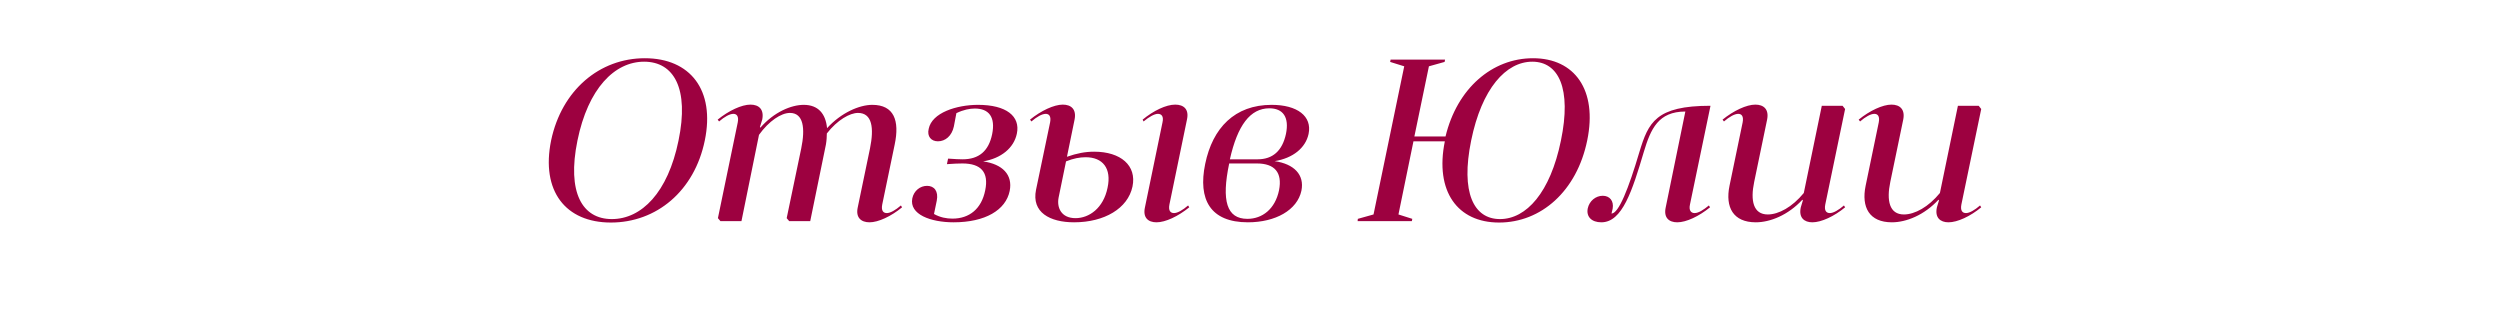 <?xml version="1.0" encoding="UTF-8"?> <svg xmlns="http://www.w3.org/2000/svg" width="260" height="33" viewBox="0 0 260 33" fill="none"> <path d="M57.317 14.6C56.237 19.88 58.829 23.144 63.533 23.144C68.261 23.144 72.221 19.88 73.301 14.6C74.381 9.368 71.789 6.056 67.061 6.056C62.357 6.056 58.421 9.368 57.317 14.6ZM60.053 14.624C61.157 9.2 63.917 6.416 66.989 6.416C70.085 6.416 71.693 9.2 70.565 14.624C69.461 20.024 66.725 22.784 63.629 22.784C60.557 22.784 58.949 20.024 60.053 14.624ZM74.783 12.632C75.335 12.152 75.887 11.84 76.271 11.84C76.631 11.84 76.847 12.104 76.727 12.728L74.663 22.688L74.927 23H77.111L78.935 14.024C79.967 12.584 81.239 11.744 82.151 11.744C83.567 11.744 83.759 13.352 83.327 15.44L81.815 22.688L82.079 23H84.263L85.895 15.032C85.967 14.624 85.991 14.192 85.991 13.88C87.095 12.464 88.391 11.744 89.231 11.744C90.719 11.744 90.911 13.328 90.479 15.44L89.207 21.56C88.967 22.64 89.567 23.12 90.431 23.12C91.343 23.12 92.687 22.496 93.815 21.56L93.695 21.368C93.143 21.848 92.591 22.16 92.231 22.16C91.847 22.16 91.631 21.896 91.751 21.272L93.047 15.032C93.575 12.536 92.975 10.904 90.719 10.904C89.375 10.904 87.479 11.72 86.015 13.328C85.871 11.84 85.103 10.904 83.591 10.904C82.295 10.904 80.495 11.648 79.079 13.28L79.031 13.208L79.271 12.44C79.487 11.36 78.911 10.88 78.047 10.88C77.135 10.88 75.791 11.504 74.639 12.44L74.783 12.632ZM101.72 10.904C99.488 10.904 96.92 11.72 96.584 13.4C96.392 14.192 96.848 14.696 97.544 14.696C98.312 14.696 98.984 14.144 99.2 13.16L99.464 11.768C100.208 11.408 100.856 11.288 101.384 11.288C102.848 11.288 103.544 12.176 103.184 13.952C102.824 15.704 101.816 16.568 100.112 16.568C99.872 16.568 99.176 16.544 98.6 16.496L98.48 17.072C99.08 17.024 99.776 17 100.088 17C102.032 17 102.848 17.912 102.464 19.784C102.08 21.728 100.808 22.736 99.056 22.736C98.432 22.736 97.784 22.616 97.136 22.256L97.424 20.864C97.616 19.88 97.16 19.328 96.416 19.328C95.696 19.328 95.048 19.832 94.88 20.624C94.544 22.304 96.8 23.12 99.176 23.12C102.464 23.12 104.6 21.848 105.008 19.856C105.344 18.176 104.264 17.072 102.248 16.784C104.12 16.472 105.44 15.392 105.752 13.904C106.136 12.08 104.648 10.904 101.72 10.904ZM118.931 12.632C119.507 12.152 120.059 11.84 120.419 11.84C120.803 11.84 121.043 12.104 120.899 12.728L119.075 21.56C118.835 22.64 119.411 23.12 120.275 23.12C121.211 23.12 122.531 22.496 123.683 21.56L123.563 21.368C123.011 21.848 122.459 22.16 122.099 22.16C121.715 22.16 121.499 21.896 121.619 21.272L123.443 12.44C123.683 11.36 123.107 10.88 122.219 10.88C121.283 10.88 119.963 11.504 118.835 12.44L118.931 12.632ZM107.267 12.632C107.819 12.152 108.371 11.84 108.755 11.84C109.115 11.84 109.331 12.104 109.211 12.728L107.747 19.736C107.267 22.088 109.187 23.12 111.707 23.12C114.851 23.12 117.299 21.68 117.779 19.4C118.235 17.216 116.555 15.776 113.795 15.776C112.859 15.776 111.995 15.944 110.963 16.304L111.755 12.44C111.971 11.36 111.395 10.88 110.531 10.88C109.619 10.88 108.275 11.504 107.123 12.44L107.267 12.632ZM112.907 16.352C114.683 16.352 115.619 17.504 115.187 19.52C114.755 21.656 113.267 22.688 111.851 22.688C110.363 22.688 109.883 21.584 110.099 20.528L110.867 16.784C111.635 16.472 112.307 16.352 112.907 16.352ZM135.348 19.832C135.684 18.176 134.58 17.048 132.564 16.76C134.46 16.448 135.78 15.392 136.092 13.928C136.476 12.08 134.916 10.904 132.252 10.904C128.412 10.904 126.108 13.304 125.34 17.048C124.572 20.744 125.868 23.12 129.78 23.12C132.66 23.12 134.916 21.848 135.348 19.832ZM129.732 22.76C127.572 22.76 127.02 20.888 127.836 17H130.716C132.564 17 133.38 17.936 133.02 19.784C132.612 21.752 131.268 22.76 129.732 22.76ZM132.012 11.264C133.428 11.264 134.1 12.176 133.74 13.928C133.356 15.704 132.348 16.568 130.788 16.568H127.908C128.7 13.04 130.02 11.264 132.012 11.264ZM141.215 22.76L141.191 23H146.831L146.879 22.76L145.439 22.304L146.999 14.696H150.263C149.207 19.904 151.583 23.144 155.903 23.144C160.271 23.144 163.991 19.88 165.071 14.6C166.151 9.368 163.775 6.056 159.431 6.056C155.183 6.056 151.535 9.2 150.335 14.192H147.095L148.607 6.896L150.239 6.44L150.287 6.2H144.623L144.575 6.44L146.039 6.896L142.847 22.304L141.215 22.76ZM152.999 14.624C154.103 9.2 156.623 6.416 159.359 6.416C162.095 6.416 163.463 9.2 162.335 14.624C161.231 20.024 158.735 22.784 155.999 22.784C153.263 22.784 151.895 20.024 152.999 14.624ZM167.716 21.704C167.86 20.888 167.404 20.36 166.684 20.36C165.964 20.36 165.292 20.888 165.124 21.68C164.956 22.544 165.532 23.12 166.54 23.12C168.724 23.12 169.756 19.832 170.956 15.8C171.676 13.4 172.468 11.6 175.276 11.6L173.236 21.56C172.996 22.64 173.572 23.12 174.436 23.12C175.372 23.12 176.692 22.496 177.844 21.56L177.724 21.368C177.172 21.824 176.644 22.16 176.236 22.16C175.9 22.16 175.612 21.92 175.756 21.272L177.892 11C172.204 11 171.436 12.728 170.5 15.8C169.372 19.616 168.34 22.208 167.596 22.208L167.716 21.704ZM179.291 12.632C179.843 12.152 180.395 11.84 180.779 11.84C181.139 11.84 181.355 12.104 181.235 12.728L179.867 19.328C179.411 21.56 180.251 23.12 182.603 23.12C184.091 23.12 185.963 22.376 187.451 20.768L187.499 20.84L187.283 21.56C187.043 22.64 187.643 23.12 188.483 23.12C189.419 23.12 190.763 22.496 191.891 21.56L191.771 21.368C191.219 21.848 190.667 22.16 190.307 22.16C189.923 22.16 189.707 21.896 189.827 21.272L191.891 11.336L191.627 11H189.467L187.595 20.072C186.395 21.536 184.979 22.304 183.851 22.304C182.339 22.304 182.027 20.864 182.435 18.92L183.779 12.44C183.995 11.36 183.419 10.88 182.555 10.88C181.643 10.88 180.299 11.504 179.147 12.44L179.291 12.632ZM193.447 12.632C193.999 12.152 194.551 11.84 194.935 11.84C195.295 11.84 195.511 12.104 195.391 12.728L194.023 19.328C193.567 21.56 194.407 23.12 196.759 23.12C198.247 23.12 200.119 22.376 201.607 20.768L201.655 20.84L201.439 21.56C201.199 22.64 201.799 23.12 202.639 23.12C203.575 23.12 204.919 22.496 206.047 21.56L205.927 21.368C205.375 21.848 204.823 22.16 204.463 22.16C204.079 22.16 203.863 21.896 203.983 21.272L206.047 11.336L205.783 11H203.623L201.751 20.072C200.551 21.536 199.135 22.304 198.007 22.304C196.495 22.304 196.183 20.864 196.591 18.92L197.935 12.44C198.151 11.36 197.575 10.88 196.711 10.88C195.799 10.88 194.455 11.504 193.303 12.44L193.447 12.632Z" fill="#9D0140"></path> </svg> 